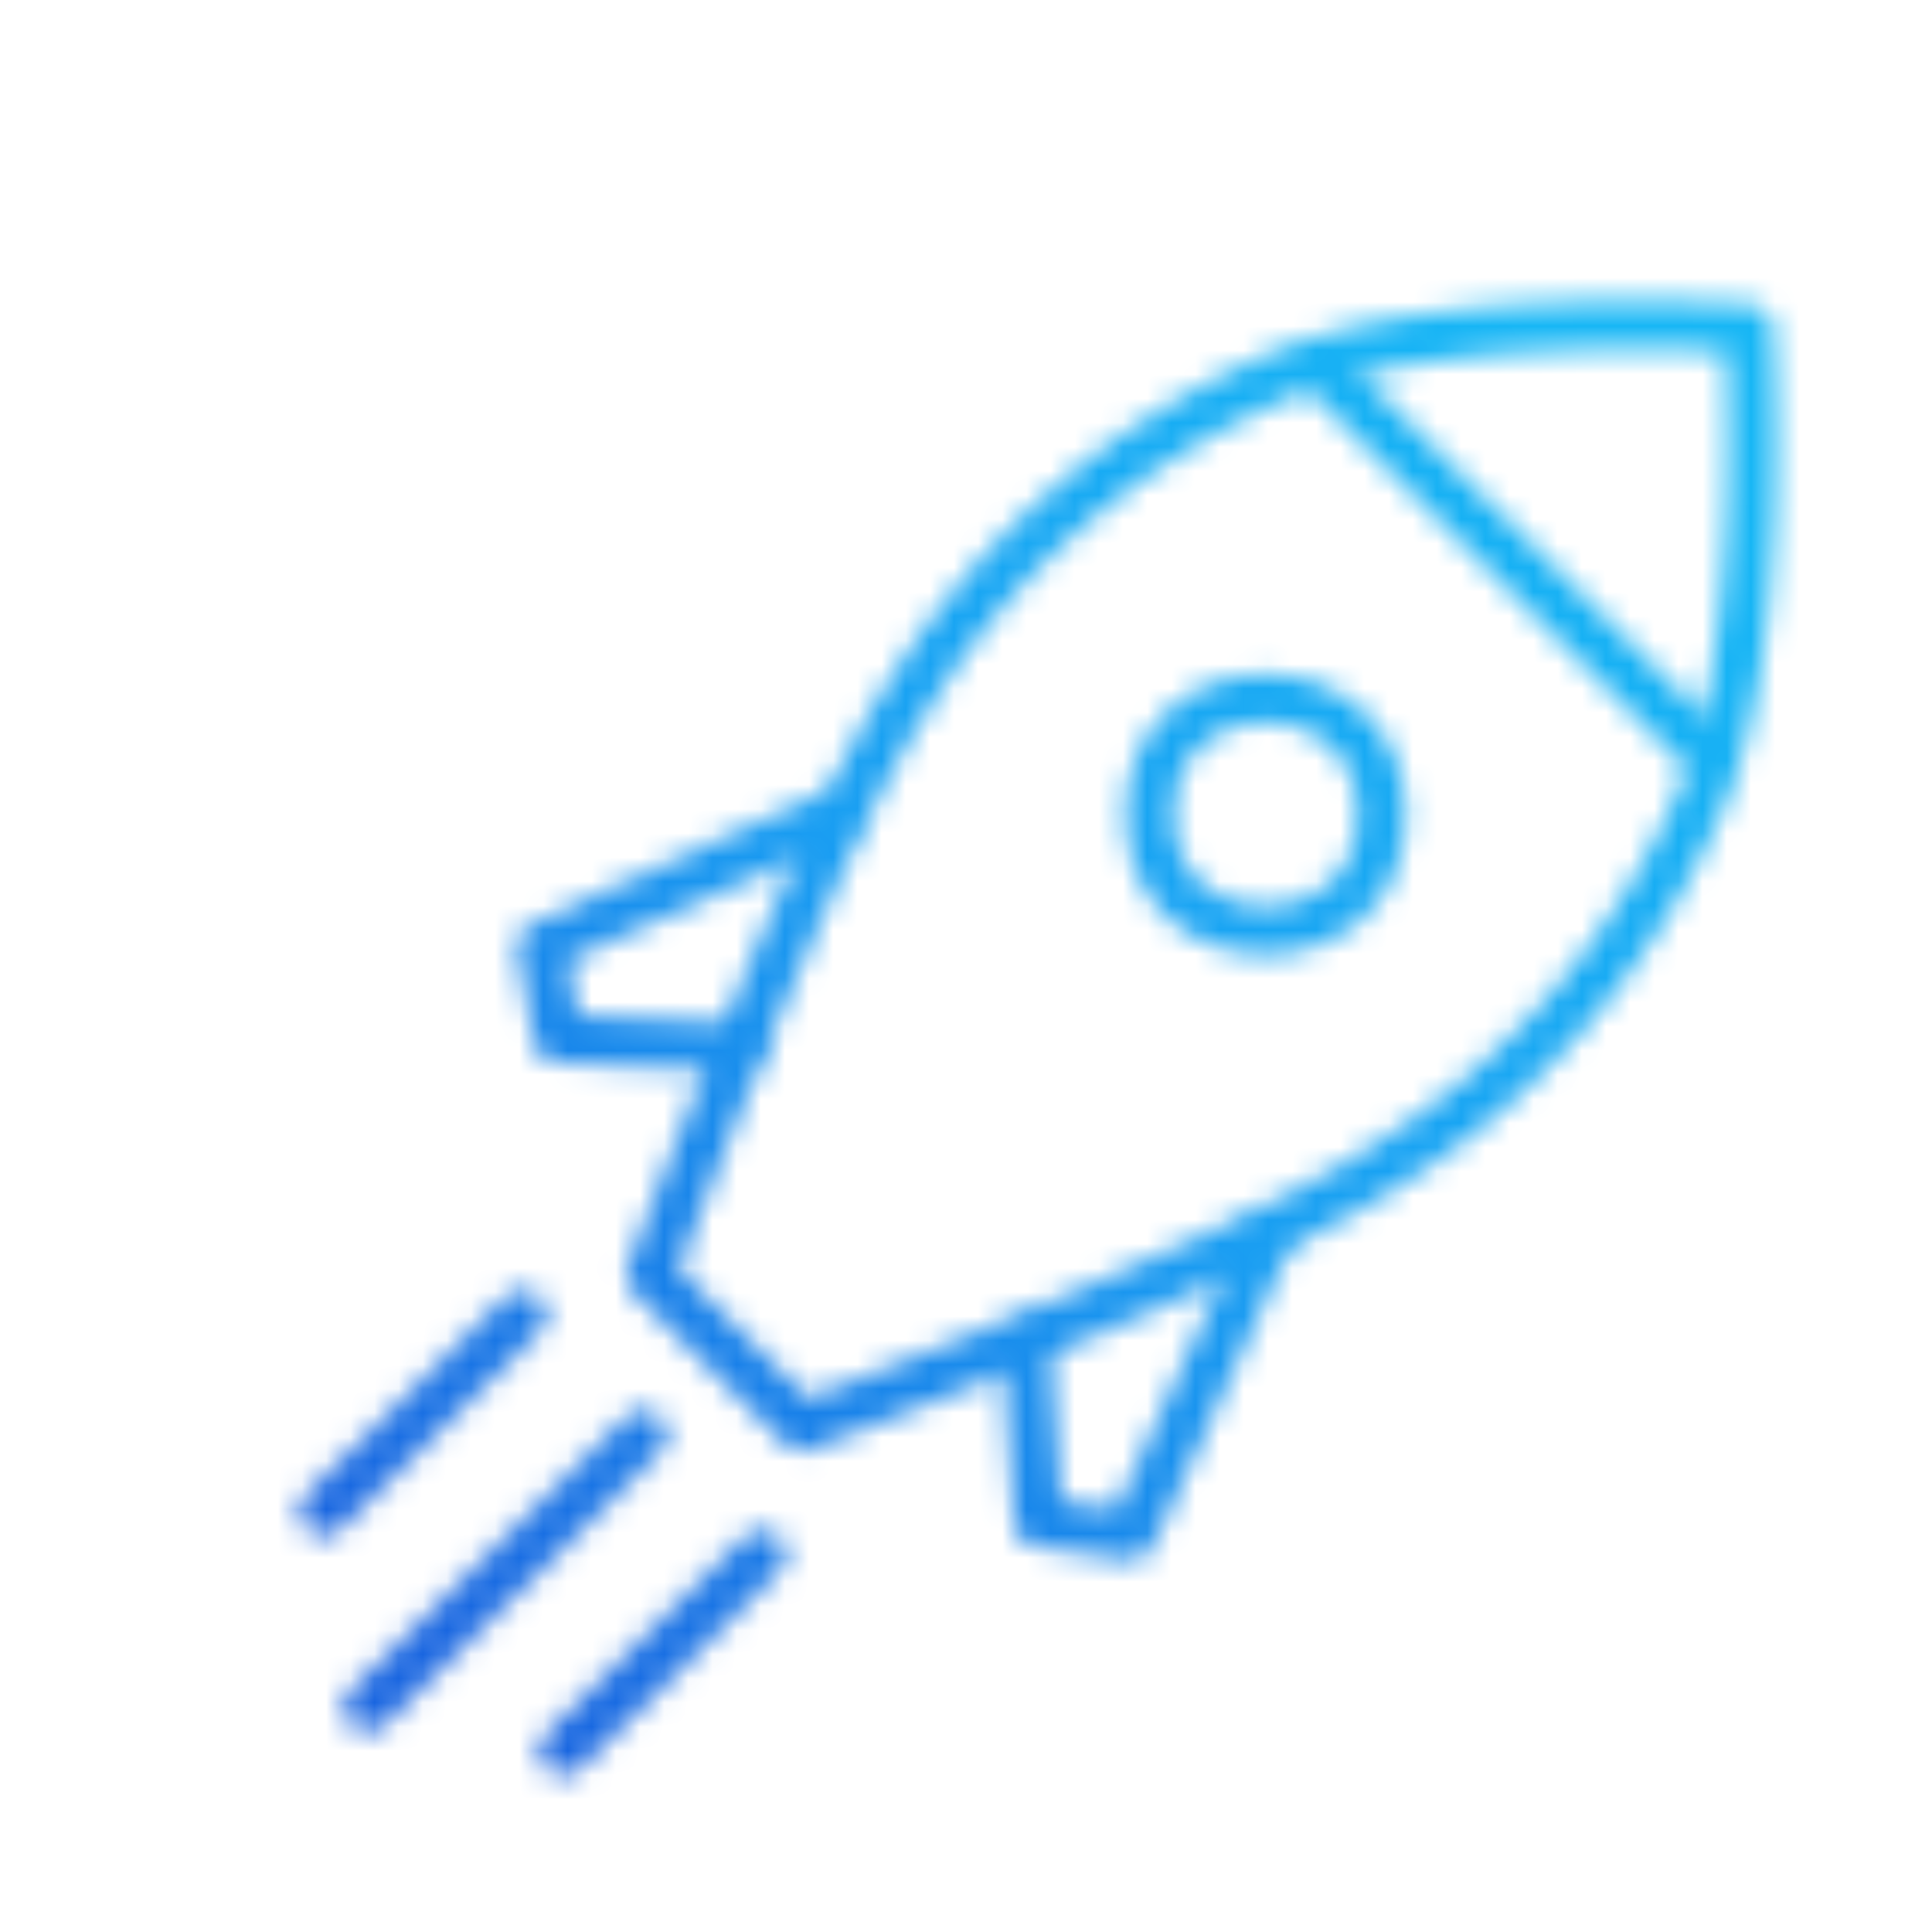 <?xml version="1.0" encoding="UTF-8"?> <svg xmlns="http://www.w3.org/2000/svg" width="80" height="80" viewBox="0 0 80 80"><defs><linearGradient id="svg-defs-gradient-icon-getting-started" x1="15" y1="65" x2="65" y2="15" gradientUnits="userSpaceOnUse"><stop offset="0" stop-color="#1865E0"></stop><stop offset="0.5" stop-color="#199EF2"></stop><stop offset="1" stop-color="#16B6F5"></stop></linearGradient><mask id="svg-defs-mask-icon-getting-started"><polyline class="uk-preserve" fill="none" stroke="#fff" stroke-linecap="round" stroke-linejoin="round" stroke-width="2" points="49.559 48.115 43.823 60.599 40 60.031 39.472 52.604"></polyline><line class="uk-preserve" fill="none" stroke="#fff" stroke-linecap="round" stroke-linejoin="round" stroke-width="2" x1="18.646" y1="51.425" x2="10.402" y2="59.596"></line><line class="uk-preserve" fill="none" stroke="#fff" stroke-linecap="round" stroke-linejoin="round" stroke-width="2" x1="28.564" y1="61.343" x2="20.32" y2="69.514"></line><line class="uk-preserve" fill="none" stroke="#fff" stroke-linecap="round" stroke-linejoin="round" stroke-width="2" x1="23.641" y1="56.397" x2="12.231" y2="67.706"></line><polyline class="uk-preserve" fill="none" stroke="#fff" stroke-linecap="round" stroke-linejoin="round" stroke-width="2" points="31.629 30.684 19.401 36.171 20.101 40 27.639 40.383"></polyline><circle class="uk-preserve" fill="none" stroke="#fff" stroke-linecap="round" stroke-linejoin="round" stroke-width="2" cx="49.407" cy="30.726" r="4.808"></circle><line class="uk-preserve" fill="none" stroke="#fff" stroke-linecap="round" stroke-linejoin="round" stroke-width="2" x1="51.748" y1="12.298" x2="67.71" y2="28.259"></line><path class="uk-preserve" fill="none" stroke="#fff" stroke-linecap="round" stroke-linejoin="round" stroke-width="2" d="M23.95,49.801S30.66,31.782,34.705,25.695A33.403,33.403,0,0,1,49.52,12.764C56.182,9.63,69.413,10.612,69.413,10.612s.977,13.225-2.158,19.887A33.414,33.414,0,0,1,54.324,45.314c-6.087,4.045-24.103,10.756-24.103,10.756Z"></path></mask></defs><rect class="uk-preserve" width="74" height="74" fill="url(#svg-defs-gradient-icon-getting-started)" x="3" y="3" mask="url(#svg-defs-mask-icon-getting-started)"></rect></svg> 